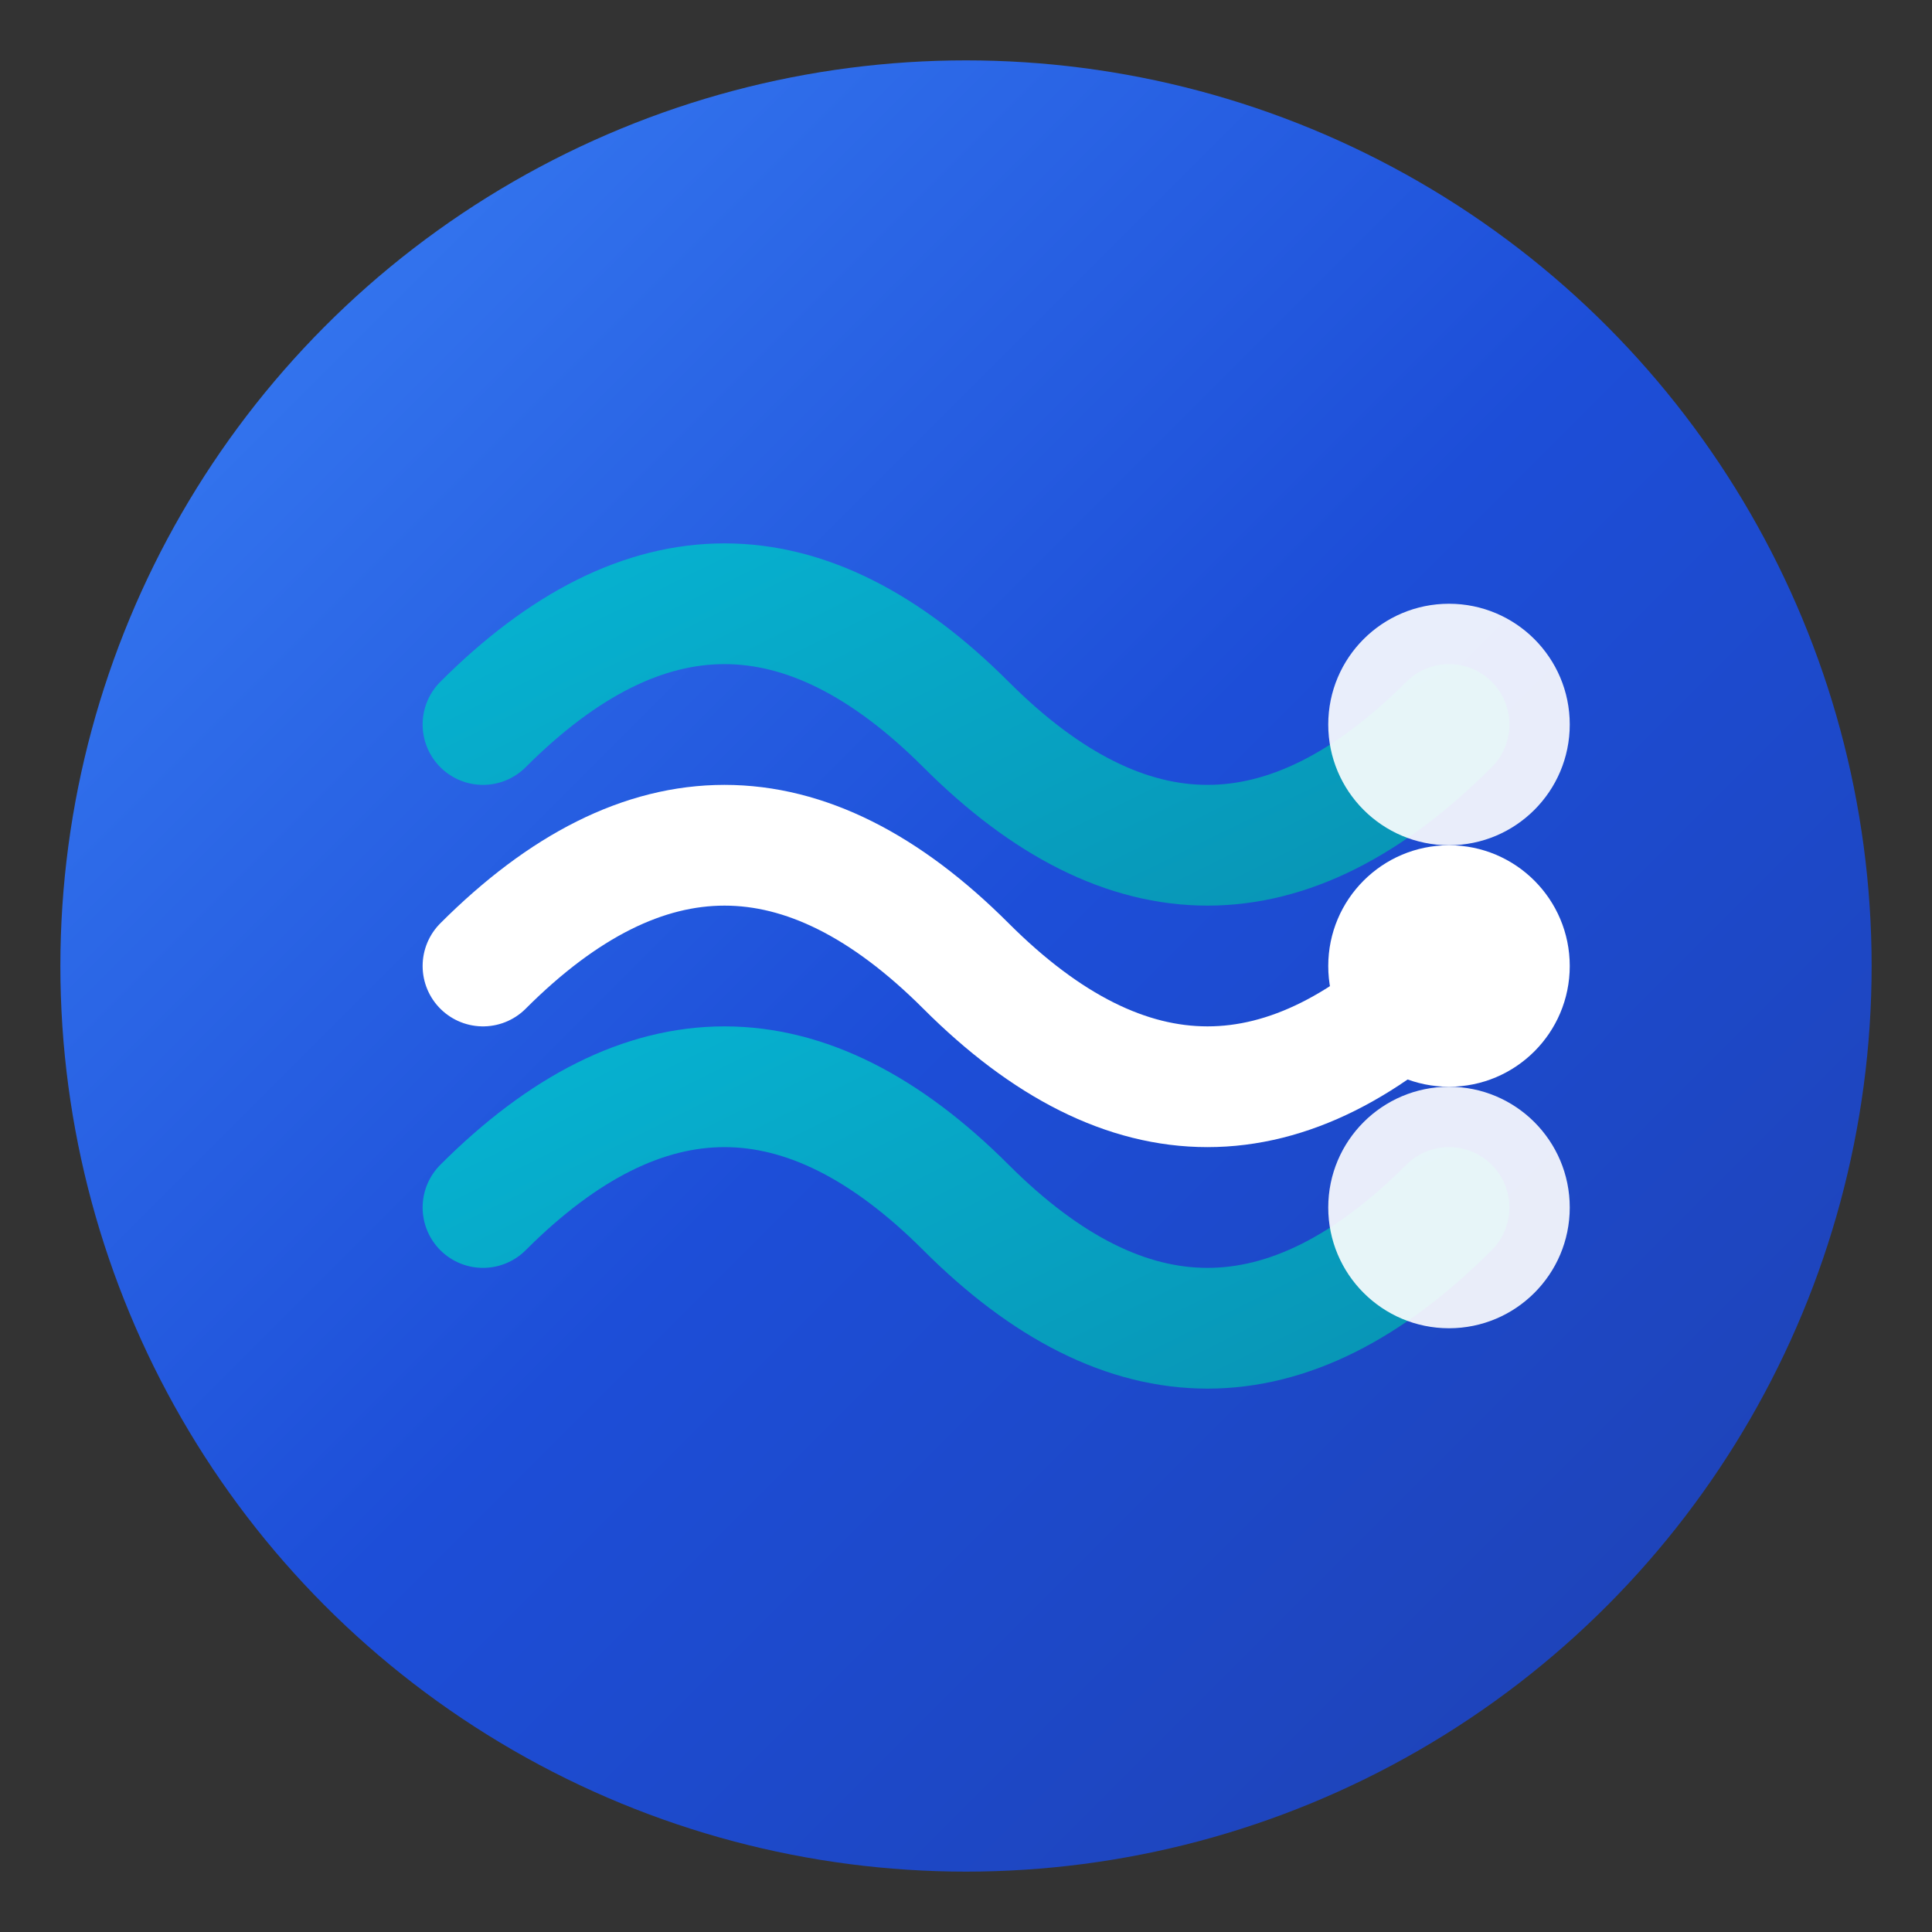 <svg xmlns="http://www.w3.org/2000/svg" viewBox="0 0 32 32" fill="none">
  <rect x="0" y="0" width="32" height="32" fill="#333333" stroke="none"/>
  <!-- 渐变定义 -->
  <defs>
    <linearGradient id="flowGradient" x1="0%" y1="0%" x2="100%" y2="100%">
      <stop offset="0%" style="stop-color:#3B82F6;stop-opacity:1" />
      <stop offset="50%" style="stop-color:#1D4ED8;stop-opacity:1" />
      <stop offset="100%" style="stop-color:#1E40AF;stop-opacity:1" />
    </linearGradient>
    <linearGradient id="senseGradient" x1="0%" y1="0%" x2="100%" y2="100%">
      <stop offset="0%" style="stop-color:#06B6D4;stop-opacity:1" />
      <stop offset="100%" style="stop-color:#0891B2;stop-opacity:1" />
    </linearGradient>
  </defs>
  
  <!-- 背景圆形 -->
  <circle cx="16" cy="16" r="15" fill="url(#flowGradient)" stroke="none"/>
  
  <!-- Flow流动线条 -->
  <path d="M8 12 Q12 8 16 12 Q20 16 24 12" 
        stroke="url(#senseGradient)" 
        stroke-width="2" 
        fill="none" 
        stroke-linecap="round"/>
  
  <path d="M8 16 Q12 12 16 16 Q20 20 24 16" 
        stroke="white" 
        stroke-width="2" 
        fill="none" 
        stroke-linecap="round"/>
  
  <path d="M8 20 Q12 16 16 20 Q20 24 24 20" 
        stroke="url(#senseGradient)" 
        stroke-width="2" 
        fill="none" 
        stroke-linecap="round"/>
  
  <!-- Sense感知点 -->
  <circle cx="24" cy="12" r="2" fill="white" opacity="0.9"/>
  <circle cx="24" cy="16" r="2" fill="white"/>
  <circle cx="24" cy="20" r="2" fill="white" opacity="0.9"/>
</svg> 